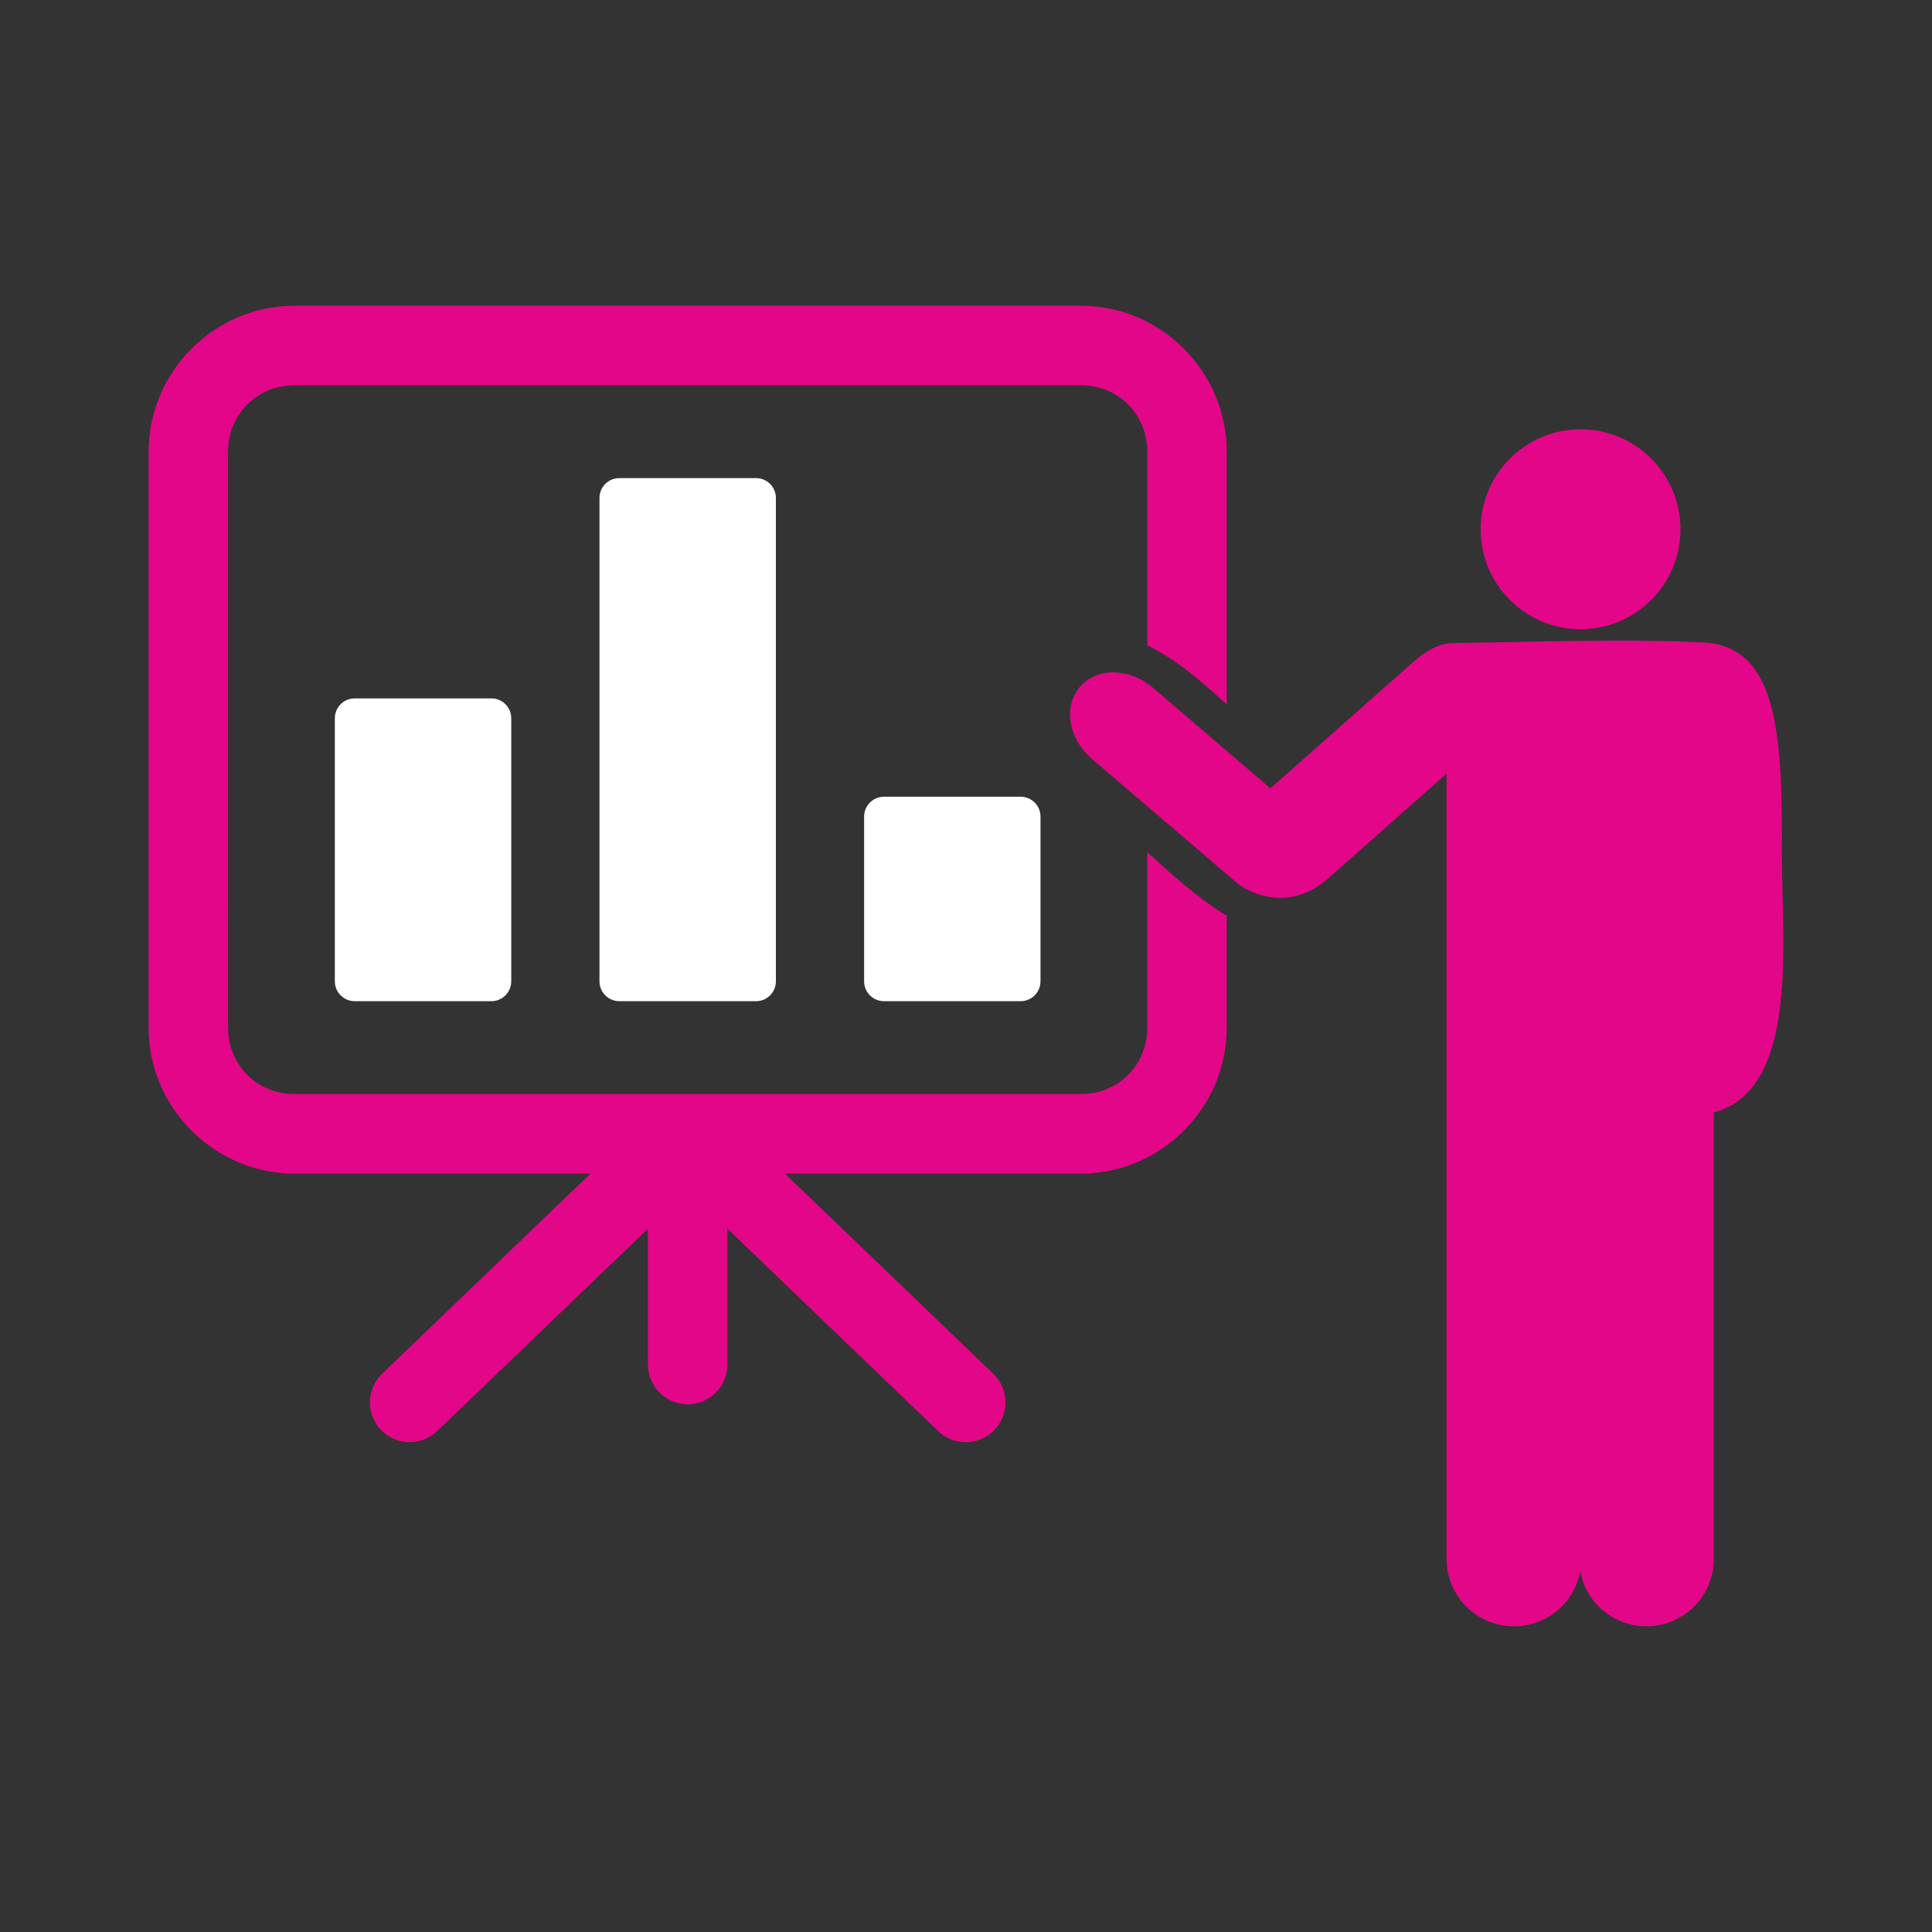 <?xml version="1.0" encoding="utf-8"?>
<!-- Generator: Adobe Illustrator 16.0.0, SVG Export Plug-In . SVG Version: 6.00 Build 0)  -->
<!DOCTYPE svg PUBLIC "-//W3C//DTD SVG 1.0//EN" "http://www.w3.org/TR/2001/REC-SVG-20010904/DTD/svg10.dtd">
<svg version="1.0" id="Calque_2" xmlns="http://www.w3.org/2000/svg" xmlns:xlink="http://www.w3.org/1999/xlink" x="0px" y="0px"
	 width="512px" height="512px" viewBox="0 0 512 512" enable-background="new 0 0 512 512" xml:space="preserve">
<rect x="0" y="0" width="512" height="512" fill="#333333" stroke="none"/>
<path fill="#E30688" d="M78.078,81.022c-21.249,0-38.698,17.449-38.698,38.698v152.606c0,21.248,17.449,38.688,38.698,38.688
	h208.355c21.247,0,38.666-17.439,38.666-38.688v-29.625c-7.656-4.678-14.377-10.791-21.064-16.854v46.479
	c0,9.941-7.658,17.602-17.602,17.602H78.078c-9.943,0-17.642-7.658-17.642-17.602V119.72c0-9.943,7.699-17.633,17.642-17.633
	h208.355c9.941,0,17.602,7.688,17.602,17.633v51.297c7.871,3.829,14.528,9.698,21.064,15.671V119.72
	c0-21.249-17.419-38.698-38.666-38.698H78.078z"/>
<path fill="#E30688" d="M177.055,295.223c-2.738,0.028-5.355,1.122-7.295,3.042l-68.443,65.743
	c-4.223,4.014-4.395,10.683-0.384,14.896c4.001,4.223,10.67,4.395,14.893,0.383c0.021-0.02,0.051-0.05,0.071-0.07l68.464-65.743
	c4.264-3.961,4.496-10.629,0.545-14.886C182.874,296.405,180.025,295.193,177.055,295.223L177.055,295.223z"/>
<path fill="#E30688" d="M187.118,295.223c-5.82,0.109-10.448,4.911-10.336,10.729c0.05,2.859,1.263,5.567,3.364,7.52l68.434,65.743
	c4.173,4.063,10.852,3.963,14.902-0.211c4.058-4.174,3.967-10.852-0.201-14.901c-0.03-0.03-0.063-0.063-0.092-0.093l-68.462-65.744
	C192.706,296.264,189.957,295.173,187.118,295.223z"/>
<path fill="#E30688" d="M182.096,295.183c-2.759,0.04-5.487,1.212-7.406,3.184c-1.92,1.979-3.021,4.738-2.981,7.496v55.602
	c-0.04,2.788,1.081,5.567,3.032,7.55c1.95,1.979,4.719,3.142,7.497,3.142c2.788,0,5.546-1.161,7.507-3.142
	c1.951-1.98,3.072-4.762,3.032-7.55v-55.602c0.04-2.809-1.102-5.608-3.092-7.598C187.704,296.284,184.905,295.143,182.096,295.183
	L182.096,295.183z"/>
<path fill="#FFFFFF" d="M94.001,185.082h36.222c2.91,0,5.264,2.354,5.264,5.266v69.707c0,2.908-2.354,5.271-5.264,5.271H94.001
	c-2.91,0-5.264-2.363-5.264-5.271v-69.707C88.737,187.435,91.091,185.082,94.001,185.082z"/>
<path fill="#FFFFFF" d="M234.262,211.139h36.216c2.91,0,5.265,2.363,5.265,5.265v43.648c0,2.908-2.354,5.271-5.265,5.271h-36.216
	c-2.91,0-5.264-2.363-5.264-5.271v-43.648C228.999,213.503,231.352,211.139,234.262,211.139z"/>
<path fill="#FFFFFF" d="M164.131,126.701h36.223c2.91,0,5.264,2.354,5.264,5.264v128.088c0,2.908-2.354,5.271-5.264,5.271h-36.223
	c-2.91,0-5.264-2.363-5.264-5.271V131.965C158.867,129.055,161.222,126.701,164.131,126.701z"/>
<path fill="#E30688" d="M418.874,113.769c-14.63,0-26.492,11.872-26.492,26.502s11.862,26.472,26.492,26.472
	c14.631,0,26.473-11.842,26.473-26.472S433.505,113.769,418.874,113.769z M427.402,169.774c-13.862,0.041-28.422,0.444-42.456,0.646
	c-3.627,0.052-7.226,2.185-10.269,4.871l-38,33.625l-31.141-26.664c-6.253-5.345-14.882-5.436-19.35-0.212
	c-4.467,5.234-3.051,13.741,3.192,19.086l38.294,32.757c2.627,2.243,6.748,3.83,11.003,4.042c4.479,0.232,9.307-1.605,13.187-5.03
	l31.504-27.866v208.089c0,9.893,7.963,17.862,17.844,17.862c8.78,0,16.024-6.264,17.563-14.579
	c1.524,8.315,8.778,14.579,17.55,14.579c9.893,0,17.862-7.972,17.862-17.862V294.798c23.049-5.961,17.896-46.881,18.035-68.968
	c0.184-32.463-1.483-54.59-20.884-55.581C443.78,169.875,435.718,169.754,427.402,169.774z"/>
</svg>

